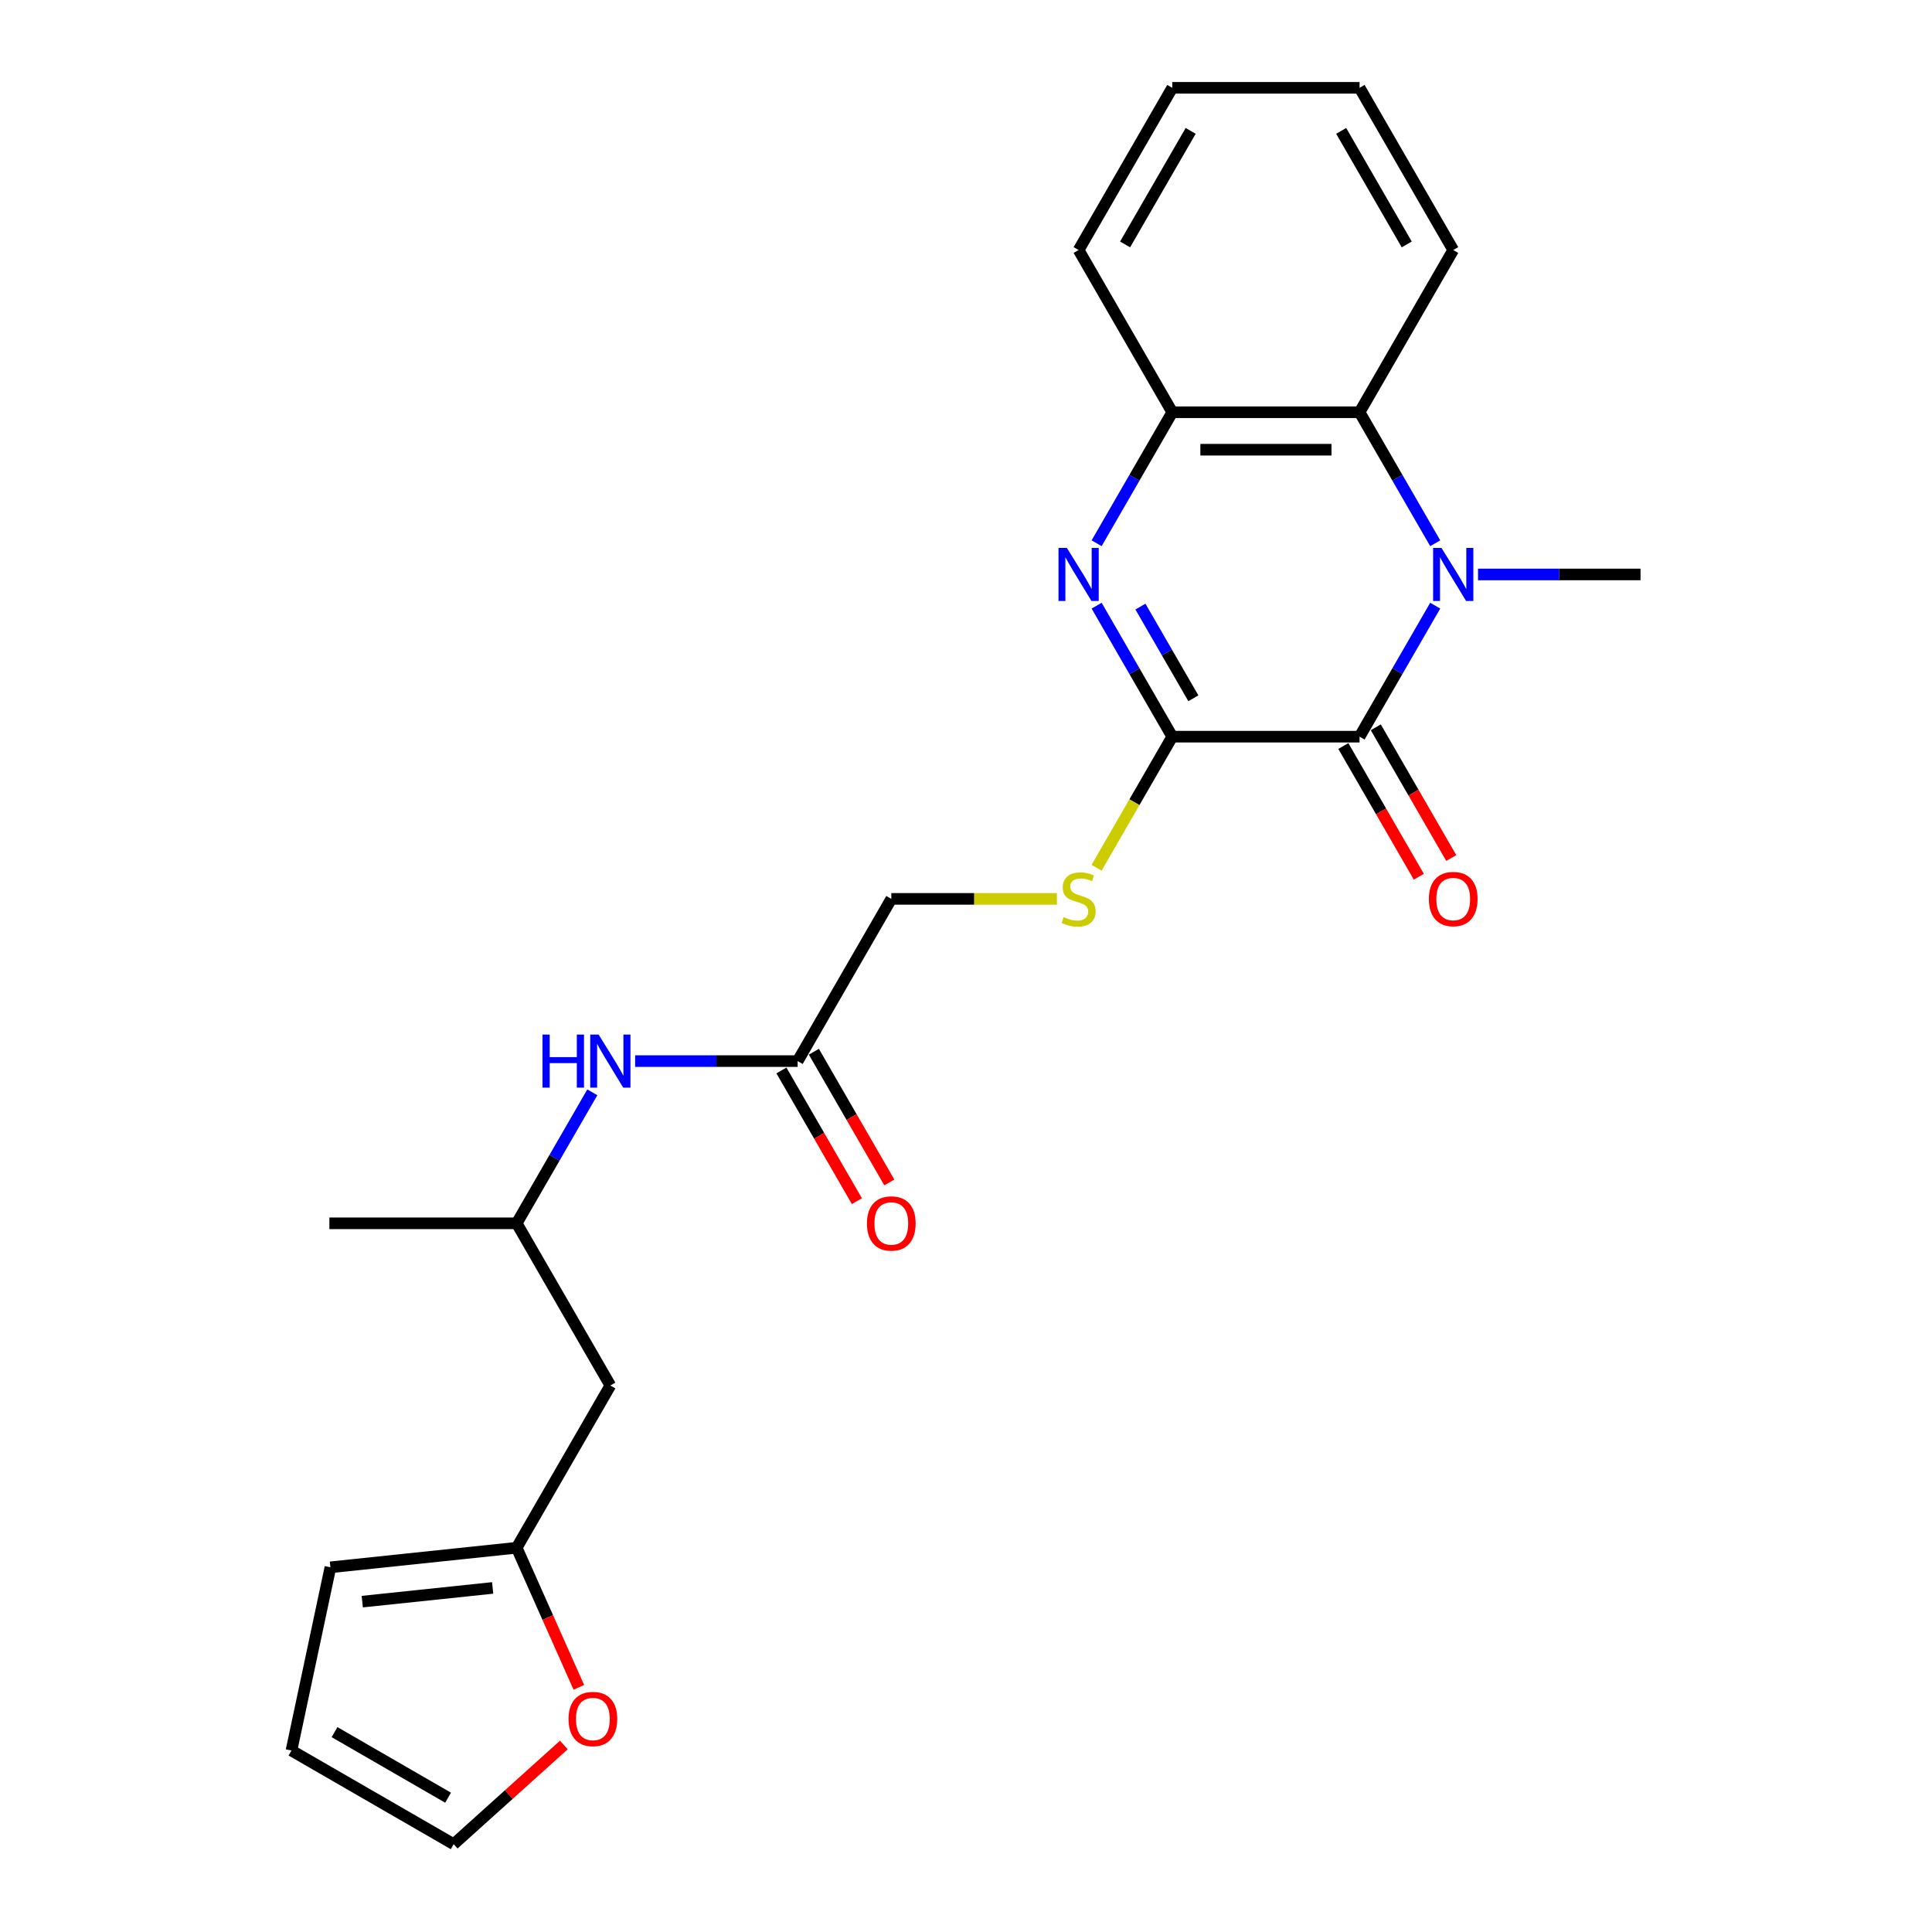 <?xml version='1.0' encoding='iso-8859-1'?>
<svg version='1.1' baseProfile='full'
              xmlns='http://www.w3.org/2000/svg'
                      xmlns:rdkit='http://www.rdkit.org/xml'
                      xmlns:xlink='http://www.w3.org/1999/xlink'
                  xml:space='preserve'
width='1000px' height='1000px' viewBox='0 0 1000 1000'>
<!-- END OF HEADER -->
<rect style='opacity:1.0;fill:#FFFFFF;stroke:none' width='1000' height='1000' x='0' y='0'> </rect>
<path class='bond-0' d='M 742.863,313.49 L 723.288,347.395' style='fill:none;fill-rule:evenodd;stroke:#0000FF;stroke-width:6px;stroke-linecap:butt;stroke-linejoin:miter;stroke-opacity:1' />
<path class='bond-0' d='M 723.288,347.395 L 703.713,381.299' style='fill:none;fill-rule:evenodd;stroke:#000000;stroke-width:6px;stroke-linecap:butt;stroke-linejoin:miter;stroke-opacity:1' />
<path class='bond-3' d='M 742.863,281.186 L 723.288,247.282' style='fill:none;fill-rule:evenodd;stroke:#0000FF;stroke-width:6px;stroke-linecap:butt;stroke-linejoin:miter;stroke-opacity:1' />
<path class='bond-3' d='M 723.288,247.282 L 703.713,213.377' style='fill:none;fill-rule:evenodd;stroke:#000000;stroke-width:6px;stroke-linecap:butt;stroke-linejoin:miter;stroke-opacity:1' />
<path class='bond-18' d='M 765.024,297.338 L 807.081,297.338' style='fill:none;fill-rule:evenodd;stroke:#0000FF;stroke-width:6px;stroke-linecap:butt;stroke-linejoin:miter;stroke-opacity:1' />
<path class='bond-18' d='M 807.081,297.338 L 849.138,297.338' style='fill:none;fill-rule:evenodd;stroke:#000000;stroke-width:6px;stroke-linecap:butt;stroke-linejoin:miter;stroke-opacity:1' />
<path class='bond-1' d='M 703.713,381.299 L 606.763,381.299' style='fill:none;fill-rule:evenodd;stroke:#000000;stroke-width:6px;stroke-linecap:butt;stroke-linejoin:miter;stroke-opacity:1' />
<path class='bond-8' d='M 695.317,386.147 L 714.847,419.974' style='fill:none;fill-rule:evenodd;stroke:#000000;stroke-width:6px;stroke-linecap:butt;stroke-linejoin:miter;stroke-opacity:1' />
<path class='bond-8' d='M 714.847,419.974 L 734.377,453.801' style='fill:none;fill-rule:evenodd;stroke:#FF0000;stroke-width:6px;stroke-linecap:butt;stroke-linejoin:miter;stroke-opacity:1' />
<path class='bond-8' d='M 712.109,376.452 L 731.639,410.279' style='fill:none;fill-rule:evenodd;stroke:#000000;stroke-width:6px;stroke-linecap:butt;stroke-linejoin:miter;stroke-opacity:1' />
<path class='bond-8' d='M 731.639,410.279 L 751.169,444.106' style='fill:none;fill-rule:evenodd;stroke:#FF0000;stroke-width:6px;stroke-linecap:butt;stroke-linejoin:miter;stroke-opacity:1' />
<path class='bond-5' d='M 606.763,381.299 L 587.177,415.223' style='fill:none;fill-rule:evenodd;stroke:#000000;stroke-width:6px;stroke-linecap:butt;stroke-linejoin:miter;stroke-opacity:1' />
<path class='bond-5' d='M 587.177,415.223 L 567.591,449.147' style='fill:none;fill-rule:evenodd;stroke:#CCCC00;stroke-width:6px;stroke-linecap:butt;stroke-linejoin:miter;stroke-opacity:1' />
<path class='bond-24' d='M 606.763,381.299 L 587.188,347.395' style='fill:none;fill-rule:evenodd;stroke:#000000;stroke-width:6px;stroke-linecap:butt;stroke-linejoin:miter;stroke-opacity:1' />
<path class='bond-24' d='M 587.188,347.395 L 567.613,313.49' style='fill:none;fill-rule:evenodd;stroke:#0000FF;stroke-width:6px;stroke-linecap:butt;stroke-linejoin:miter;stroke-opacity:1' />
<path class='bond-24' d='M 617.683,361.433 L 603.98,337.7' style='fill:none;fill-rule:evenodd;stroke:#000000;stroke-width:6px;stroke-linecap:butt;stroke-linejoin:miter;stroke-opacity:1' />
<path class='bond-24' d='M 603.98,337.7 L 590.278,313.966' style='fill:none;fill-rule:evenodd;stroke:#0000FF;stroke-width:6px;stroke-linecap:butt;stroke-linejoin:miter;stroke-opacity:1' />
<path class='bond-2' d='M 567.613,281.186 L 587.188,247.282' style='fill:none;fill-rule:evenodd;stroke:#0000FF;stroke-width:6px;stroke-linecap:butt;stroke-linejoin:miter;stroke-opacity:1' />
<path class='bond-2' d='M 587.188,247.282 L 606.763,213.377' style='fill:none;fill-rule:evenodd;stroke:#000000;stroke-width:6px;stroke-linecap:butt;stroke-linejoin:miter;stroke-opacity:1' />
<path class='bond-4' d='M 703.713,213.377 L 606.763,213.377' style='fill:none;fill-rule:evenodd;stroke:#000000;stroke-width:6px;stroke-linecap:butt;stroke-linejoin:miter;stroke-opacity:1' />
<path class='bond-4' d='M 689.17,232.767 L 621.305,232.767' style='fill:none;fill-rule:evenodd;stroke:#000000;stroke-width:6px;stroke-linecap:butt;stroke-linejoin:miter;stroke-opacity:1' />
<path class='bond-19' d='M 703.713,213.377 L 752.188,129.416' style='fill:none;fill-rule:evenodd;stroke:#000000;stroke-width:6px;stroke-linecap:butt;stroke-linejoin:miter;stroke-opacity:1' />
<path class='bond-20' d='M 606.763,213.377 L 558.288,129.416' style='fill:none;fill-rule:evenodd;stroke:#000000;stroke-width:6px;stroke-linecap:butt;stroke-linejoin:miter;stroke-opacity:1' />
<path class='bond-16' d='M 547.061,465.26 L 504.2,465.26' style='fill:none;fill-rule:evenodd;stroke:#CCCC00;stroke-width:6px;stroke-linecap:butt;stroke-linejoin:miter;stroke-opacity:1' />
<path class='bond-16' d='M 504.2,465.26 L 461.338,465.26' style='fill:none;fill-rule:evenodd;stroke:#000000;stroke-width:6px;stroke-linecap:butt;stroke-linejoin:miter;stroke-opacity:1' />
<path class='bond-6' d='M 267.438,801.105 L 315.913,717.144' style='fill:none;fill-rule:evenodd;stroke:#000000;stroke-width:6px;stroke-linecap:butt;stroke-linejoin:miter;stroke-opacity:1' />
<path class='bond-9' d='M 267.438,801.105 L 283.524,837.236' style='fill:none;fill-rule:evenodd;stroke:#000000;stroke-width:6px;stroke-linecap:butt;stroke-linejoin:miter;stroke-opacity:1' />
<path class='bond-9' d='M 283.524,837.236 L 299.611,873.366' style='fill:none;fill-rule:evenodd;stroke:#FF0000;stroke-width:6px;stroke-linecap:butt;stroke-linejoin:miter;stroke-opacity:1' />
<path class='bond-12' d='M 267.438,801.105 L 171.019,811.239' style='fill:none;fill-rule:evenodd;stroke:#000000;stroke-width:6px;stroke-linecap:butt;stroke-linejoin:miter;stroke-opacity:1' />
<path class='bond-12' d='M 255.002,821.909 L 187.509,829.003' style='fill:none;fill-rule:evenodd;stroke:#000000;stroke-width:6px;stroke-linecap:butt;stroke-linejoin:miter;stroke-opacity:1' />
<path class='bond-7' d='M 412.863,549.222 L 461.338,465.26' style='fill:none;fill-rule:evenodd;stroke:#000000;stroke-width:6px;stroke-linecap:butt;stroke-linejoin:miter;stroke-opacity:1' />
<path class='bond-10' d='M 412.863,549.222 L 370.806,549.222' style='fill:none;fill-rule:evenodd;stroke:#000000;stroke-width:6px;stroke-linecap:butt;stroke-linejoin:miter;stroke-opacity:1' />
<path class='bond-10' d='M 370.806,549.222 L 328.749,549.222' style='fill:none;fill-rule:evenodd;stroke:#0000FF;stroke-width:6px;stroke-linecap:butt;stroke-linejoin:miter;stroke-opacity:1' />
<path class='bond-15' d='M 404.467,554.069 L 423.997,587.896' style='fill:none;fill-rule:evenodd;stroke:#000000;stroke-width:6px;stroke-linecap:butt;stroke-linejoin:miter;stroke-opacity:1' />
<path class='bond-15' d='M 423.997,587.896 L 443.527,621.723' style='fill:none;fill-rule:evenodd;stroke:#FF0000;stroke-width:6px;stroke-linecap:butt;stroke-linejoin:miter;stroke-opacity:1' />
<path class='bond-15' d='M 421.259,544.374 L 440.789,578.201' style='fill:none;fill-rule:evenodd;stroke:#000000;stroke-width:6px;stroke-linecap:butt;stroke-linejoin:miter;stroke-opacity:1' />
<path class='bond-15' d='M 440.789,578.201 L 460.319,612.028' style='fill:none;fill-rule:evenodd;stroke:#FF0000;stroke-width:6px;stroke-linecap:butt;stroke-linejoin:miter;stroke-opacity:1' />
<path class='bond-13' d='M 291.844,903.204 L 263.334,928.875' style='fill:none;fill-rule:evenodd;stroke:#FF0000;stroke-width:6px;stroke-linecap:butt;stroke-linejoin:miter;stroke-opacity:1' />
<path class='bond-13' d='M 263.334,928.875 L 234.823,954.545' style='fill:none;fill-rule:evenodd;stroke:#000000;stroke-width:6px;stroke-linecap:butt;stroke-linejoin:miter;stroke-opacity:1' />
<path class='bond-17' d='M 306.588,565.373 L 287.013,599.278' style='fill:none;fill-rule:evenodd;stroke:#0000FF;stroke-width:6px;stroke-linecap:butt;stroke-linejoin:miter;stroke-opacity:1' />
<path class='bond-17' d='M 287.013,599.278 L 267.438,633.183' style='fill:none;fill-rule:evenodd;stroke:#000000;stroke-width:6px;stroke-linecap:butt;stroke-linejoin:miter;stroke-opacity:1' />
<path class='bond-11' d='M 315.913,717.144 L 267.438,633.183' style='fill:none;fill-rule:evenodd;stroke:#000000;stroke-width:6px;stroke-linecap:butt;stroke-linejoin:miter;stroke-opacity:1' />
<path class='bond-14' d='M 171.019,811.239 L 150.862,906.07' style='fill:none;fill-rule:evenodd;stroke:#000000;stroke-width:6px;stroke-linecap:butt;stroke-linejoin:miter;stroke-opacity:1' />
<path class='bond-26' d='M 234.823,954.545 L 150.862,906.07' style='fill:none;fill-rule:evenodd;stroke:#000000;stroke-width:6px;stroke-linecap:butt;stroke-linejoin:miter;stroke-opacity:1' />
<path class='bond-26' d='M 231.924,930.482 L 173.151,896.549' style='fill:none;fill-rule:evenodd;stroke:#000000;stroke-width:6px;stroke-linecap:butt;stroke-linejoin:miter;stroke-opacity:1' />
<path class='bond-21' d='M 267.438,633.183 L 170.488,633.183' style='fill:none;fill-rule:evenodd;stroke:#000000;stroke-width:6px;stroke-linecap:butt;stroke-linejoin:miter;stroke-opacity:1' />
<path class='bond-22' d='M 752.188,129.416 L 703.713,45.455' style='fill:none;fill-rule:evenodd;stroke:#000000;stroke-width:6px;stroke-linecap:butt;stroke-linejoin:miter;stroke-opacity:1' />
<path class='bond-22' d='M 728.124,126.517 L 694.192,67.744' style='fill:none;fill-rule:evenodd;stroke:#000000;stroke-width:6px;stroke-linecap:butt;stroke-linejoin:miter;stroke-opacity:1' />
<path class='bond-25' d='M 558.288,129.416 L 606.763,45.455' style='fill:none;fill-rule:evenodd;stroke:#000000;stroke-width:6px;stroke-linecap:butt;stroke-linejoin:miter;stroke-opacity:1' />
<path class='bond-25' d='M 582.351,126.517 L 616.284,67.744' style='fill:none;fill-rule:evenodd;stroke:#000000;stroke-width:6px;stroke-linecap:butt;stroke-linejoin:miter;stroke-opacity:1' />
<path class='bond-23' d='M 703.713,45.455 L 606.763,45.455' style='fill:none;fill-rule:evenodd;stroke:#000000;stroke-width:6px;stroke-linecap:butt;stroke-linejoin:miter;stroke-opacity:1' />
<path  class='atom-0' d='M 746.119 283.61
L 755.116 298.152
Q 756.008 299.587, 757.443 302.186
Q 758.878 304.784, 758.955 304.939
L 758.955 283.61
L 762.6 283.61
L 762.6 311.066
L 758.839 311.066
L 749.183 295.166
Q 748.058 293.305, 746.856 291.172
Q 745.692 289.039, 745.343 288.38
L 745.343 311.066
L 741.776 311.066
L 741.776 283.61
L 746.119 283.61
' fill='#0000FF'/>
<path  class='atom-3' d='M 552.219 283.61
L 561.216 298.152
Q 562.108 299.587, 563.543 302.186
Q 564.978 304.784, 565.055 304.939
L 565.055 283.61
L 568.7 283.61
L 568.7 311.066
L 564.939 311.066
L 555.283 295.166
Q 554.158 293.305, 552.956 291.172
Q 551.792 289.039, 551.443 288.38
L 551.443 311.066
L 547.876 311.066
L 547.876 283.61
L 552.219 283.61
' fill='#0000FF'/>
<path  class='atom-6' d='M 550.532 474.684
Q 550.842 474.8, 552.122 475.343
Q 553.402 475.886, 554.798 476.235
Q 556.233 476.545, 557.629 476.545
Q 560.227 476.545, 561.739 475.304
Q 563.252 474.025, 563.252 471.814
Q 563.252 470.302, 562.476 469.371
Q 561.739 468.44, 560.576 467.936
Q 559.413 467.432, 557.474 466.85
Q 555.03 466.114, 553.557 465.415
Q 552.122 464.717, 551.075 463.244
Q 550.067 461.77, 550.067 459.288
Q 550.067 455.837, 552.393 453.704
Q 554.759 451.571, 559.413 451.571
Q 562.593 451.571, 566.199 453.083
L 565.307 456.069
Q 562.011 454.712, 559.529 454.712
Q 556.853 454.712, 555.379 455.837
Q 553.906 456.923, 553.945 458.823
Q 553.945 460.297, 554.681 461.188
Q 555.457 462.08, 556.543 462.585
Q 557.667 463.089, 559.529 463.67
Q 562.011 464.446, 563.484 465.222
Q 564.958 465.997, 566.005 467.587
Q 567.091 469.138, 567.091 471.814
Q 567.091 475.615, 564.532 477.67
Q 562.011 479.687, 557.784 479.687
Q 555.341 479.687, 553.479 479.144
Q 551.657 478.639, 549.485 477.748
L 550.532 474.684
' fill='#CCCC00'/>
<path  class='atom-9' d='M 739.584 465.338
Q 739.584 458.745, 742.842 455.061
Q 746.1 451.377, 752.188 451.377
Q 758.276 451.377, 761.534 455.061
Q 764.791 458.745, 764.791 465.338
Q 764.791 472.008, 761.495 475.809
Q 758.199 479.57, 752.188 479.57
Q 746.138 479.57, 742.842 475.809
Q 739.584 472.047, 739.584 465.338
M 752.188 476.468
Q 756.376 476.468, 758.625 473.676
Q 760.913 470.845, 760.913 465.338
Q 760.913 459.947, 758.625 457.233
Q 756.376 454.48, 752.188 454.48
Q 748 454.48, 745.712 457.194
Q 743.462 459.909, 743.462 465.338
Q 743.462 470.883, 745.712 473.676
Q 748 476.468, 752.188 476.468
' fill='#FF0000'/>
<path  class='atom-10' d='M 294.268 889.751
Q 294.268 883.158, 297.525 879.474
Q 300.783 875.79, 306.871 875.79
Q 312.96 875.79, 316.217 879.474
Q 319.475 883.158, 319.475 889.751
Q 319.475 896.421, 316.178 900.221
Q 312.882 903.983, 306.871 903.983
Q 300.821 903.983, 297.525 900.221
Q 294.268 896.46, 294.268 889.751
M 306.871 900.881
Q 311.059 900.881, 313.309 898.089
Q 315.597 895.258, 315.597 889.751
Q 315.597 884.36, 313.309 881.646
Q 311.059 878.892, 306.871 878.892
Q 302.683 878.892, 300.395 881.607
Q 298.146 884.322, 298.146 889.751
Q 298.146 895.296, 300.395 898.089
Q 302.683 900.881, 306.871 900.881
' fill='#FF0000'/>
<path  class='atom-11' d='M 280.798 535.493
L 284.521 535.493
L 284.521 547.166
L 298.559 547.166
L 298.559 535.493
L 302.282 535.493
L 302.282 562.95
L 298.559 562.95
L 298.559 550.269
L 284.521 550.269
L 284.521 562.95
L 280.798 562.95
L 280.798 535.493
' fill='#0000FF'/>
<path  class='atom-11' d='M 309.844 535.493
L 318.841 550.036
Q 319.733 551.471, 321.168 554.069
Q 322.603 556.667, 322.68 556.822
L 322.68 535.493
L 326.325 535.493
L 326.325 562.95
L 322.564 562.95
L 312.908 547.05
Q 311.783 545.188, 310.581 543.056
Q 309.417 540.923, 309.068 540.263
L 309.068 562.95
L 305.501 562.95
L 305.501 535.493
L 309.844 535.493
' fill='#0000FF'/>
<path  class='atom-16' d='M 448.734 633.26
Q 448.734 626.668, 451.992 622.984
Q 455.25 619.299, 461.338 619.299
Q 467.426 619.299, 470.684 622.984
Q 473.941 626.668, 473.941 633.26
Q 473.941 639.93, 470.645 643.731
Q 467.349 647.493, 461.338 647.493
Q 455.288 647.493, 451.992 643.731
Q 448.734 639.969, 448.734 633.26
M 461.338 644.39
Q 465.526 644.39, 467.775 641.598
Q 470.063 638.767, 470.063 633.26
Q 470.063 627.87, 467.775 625.155
Q 465.526 622.402, 461.338 622.402
Q 457.15 622.402, 454.862 625.116
Q 452.612 627.831, 452.612 633.26
Q 452.612 638.806, 454.862 641.598
Q 457.15 644.39, 461.338 644.39
' fill='#FF0000'/>
</svg>
